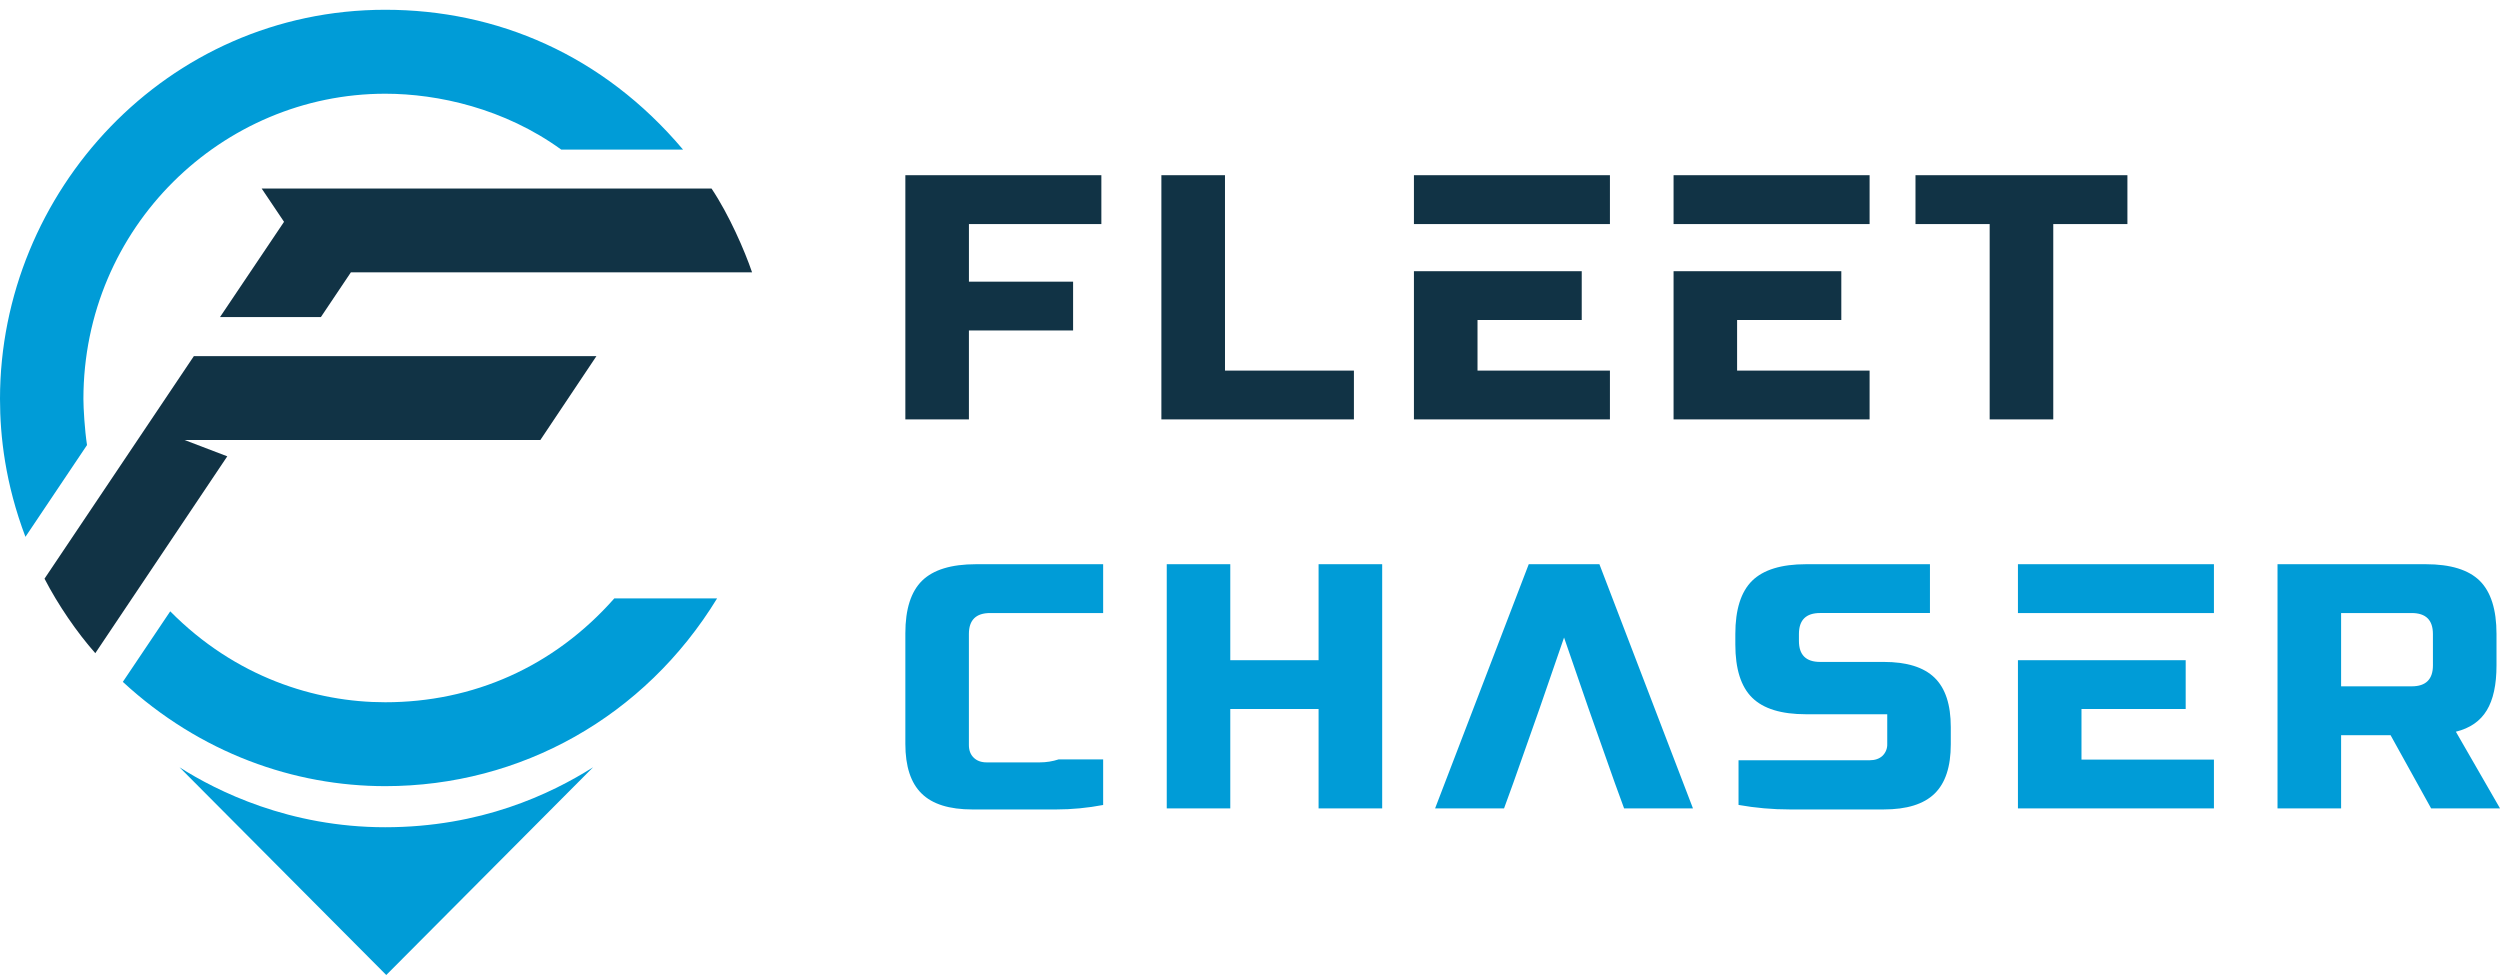 <svg width="143" height="56" viewBox="0 0 143 56" fill="none" xmlns="http://www.w3.org/2000/svg">
<path d="M55.422 23.99H51.786V10.023H62.998V12.816H55.423V16.111H61.381V18.902H55.422V23.99ZM70.07 21.199H77.444V23.99H66.431V10.023H70.069L70.07 21.199ZM117.444 23.99H113.809V12.816H109.566V10.023H121.688V12.816H117.447V23.99H117.444ZM84.514 18.304H90.475V15.512H80.877V23.99H92.088V21.199H84.514V18.304ZM80.877 10.023V12.816H92.088V10.023H80.877ZM99.362 18.304H105.323V15.512H95.728V23.99H106.941V21.199H99.362V18.304ZM95.728 10.023V12.816H106.941V10.023H95.728Z" fill="#113345"/>
<path d="M55.625 46.301C54.305 46.301 53.335 46 52.718 45.391C52.098 44.788 51.786 43.837 51.786 42.55V36.224C51.786 34.843 52.106 33.84 52.746 33.213C53.386 32.589 54.413 32.273 55.826 32.273H63.1V35.066H56.634C55.827 35.066 55.421 35.466 55.421 36.261V42.616C55.421 42.918 55.511 43.16 55.695 43.338C55.877 43.516 56.122 43.608 56.433 43.608H59.473C59.843 43.608 60.201 43.552 60.553 43.438H63.1V46.045C62.215 46.214 61.315 46.3 60.413 46.301H55.625ZM79.061 46.24H75.423V40.554H70.372V46.24H66.738V32.273H70.372V37.762H75.423V32.273H79.061V46.24ZM102.899 36.663C102.899 37.461 103.302 37.862 104.11 37.862H107.749C109.066 37.862 110.036 38.162 110.656 38.764C111.277 39.367 111.585 40.305 111.585 41.589V42.57C111.585 43.856 111.277 44.794 110.656 45.397C110.036 46 109.068 46.3 107.749 46.3H102.372C101.388 46.3 100.415 46.215 99.444 46.042V43.487H106.939C107.25 43.487 107.494 43.402 107.677 43.235C107.862 43.056 107.962 42.806 107.95 42.549V40.855H103.302C101.888 40.855 100.861 40.539 100.221 39.906C99.581 39.275 99.261 38.259 99.261 36.866V36.264C99.261 34.87 99.581 33.854 100.221 33.22C100.861 32.593 101.888 32.273 103.302 32.273H110.393V35.065H104.11C103.302 35.065 102.899 35.466 102.899 36.264V36.663ZM130.274 32.273H138.76C140.175 32.273 141.199 32.592 141.84 33.22C142.48 33.854 142.8 34.871 142.8 36.264V38.059C142.8 39.165 142.614 40.024 142.243 40.632C141.874 41.245 141.286 41.653 140.476 41.854L143.002 46.241H139.061L136.741 42.053H133.911V46.241H130.274V32.273ZM139.163 36.264C139.163 35.467 138.76 35.066 137.949 35.066H133.911V39.258H137.951C138.76 39.258 139.164 38.856 139.164 38.059L139.163 36.264ZM119.061 40.554H125.021V37.762H115.426V46.24H126.637V43.449H119.061V40.554ZM115.426 32.273V35.066H126.637V32.273H115.426ZM91.486 32.273H87.444L82.087 46.241H86.031L86.555 44.8L88.064 40.523L89.464 36.467L90.862 40.52L92.366 44.779L92.899 46.241H96.838L91.486 32.273Z" fill="#009CD7"/>
<path d="M22.032 47.318C16.562 47.318 12.425 45.264 10.269 43.889L22.094 55.771L33.924 43.888C31.483 45.429 27.5 47.318 22.032 47.318Z" fill="#009CD7"/>
<path d="M32.103 8.557H39.07C34.489 3.127 28.403 0.559 22.038 0.559C9.508 0.559 0 10.984 0 22.818C0 24.965 0.305 27.671 1.455 30.707L4.977 25.458C4.845 24.591 4.771 23.346 4.771 22.829C4.771 12.986 12.713 5.361 22.036 5.361C25.044 5.361 28.849 6.198 32.103 8.557Z" fill="#009CD7"/>
<path fill-rule="evenodd" clip-rule="evenodd" d="M35.137 34.23C31.664 38.163 27.038 40.169 22.036 40.169C18.034 40.169 13.467 38.74 9.737 34.968L7.026 39.003C11.464 43.1 16.854 44.968 22.036 44.968C29.783 44.968 36.879 41 41.017 34.23H35.137Z" fill="#009CD7"/>
<path d="M12.585 18.136H18.355L20.071 15.577H43.018C42.596 14.338 41.703 12.282 40.7 10.785H14.968L16.247 12.688L12.585 18.136Z" fill="#113345"/>
<path d="M11.09 20.369L2.546 33.1C3.318 34.593 4.386 36.157 5.451 37.362L13 26.102L10.553 25.167H30.909L34.117 20.369H11.09Z" fill="#113345"/>
</svg>
